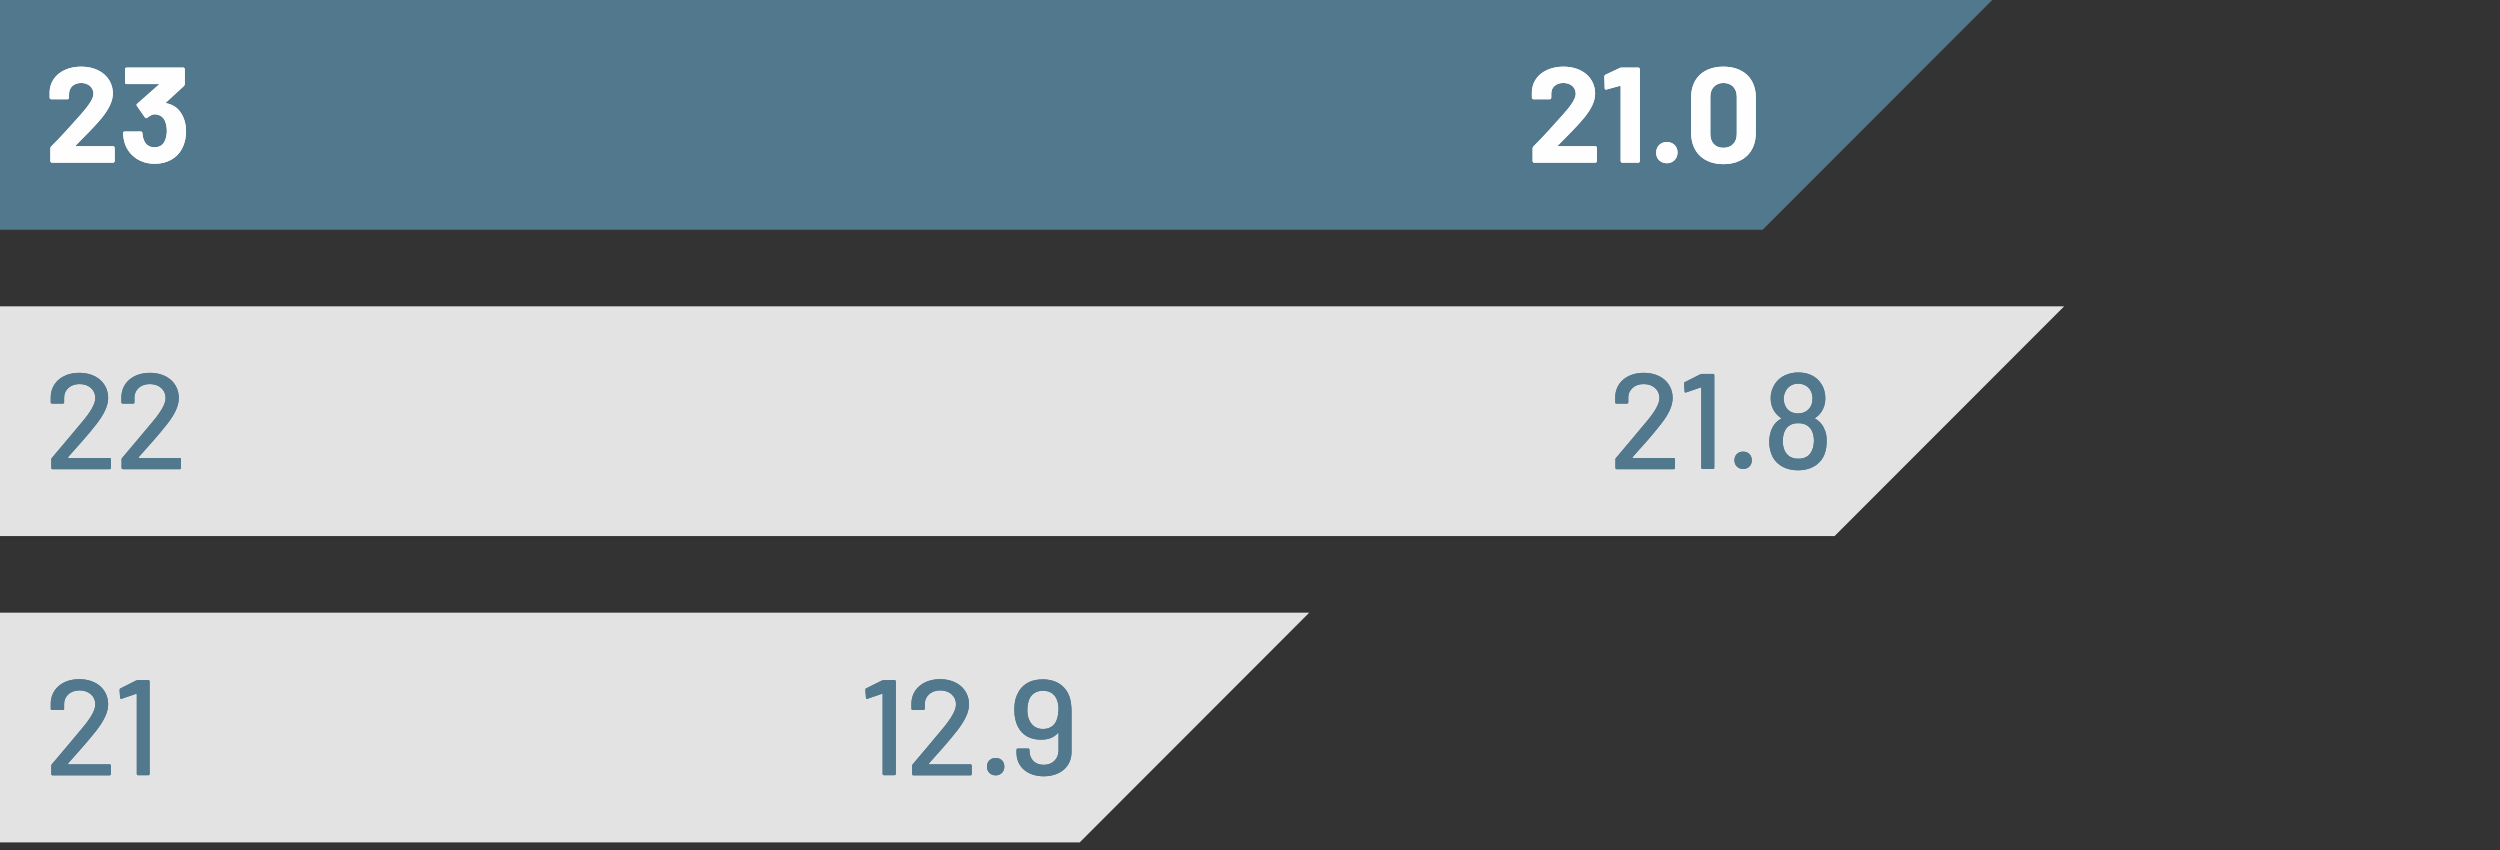 <?xml version="1.0" encoding="UTF-8"?>
<svg xmlns="http://www.w3.org/2000/svg" xmlns:xlink="http://www.w3.org/1999/xlink" version="1.1" id="Layer_1" x="0px" y="0px" viewBox="0 0 138 46.92" style="enable-background:new 0 0 138 46.92;" xml:space="preserve">
<rect x="0" y="0" width="138" height="46.92" fill="#333333" stroke="none"/>
<style type="text/css">
	.st0{fill-rule:evenodd;clip-rule:evenodd;fill:#E3E3E3;}
	.st1{fill-rule:evenodd;clip-rule:evenodd;fill:#52788E;}
	.st2{fill-rule:evenodd;clip-rule:evenodd;fill:#FEFEFE;}
</style>
<g id="NWF_-Headline-operating-profit-23">
	<g id="Group-27">
		<polygon id="Fill-20" class="st0" points="59.56,46.5 59.6,46.5 72.27,33.82 0,33.82 0,46.5   "></polygon>
		<polygon id="Fill-23" class="st0" points="101.23,29.59 101.27,29.59 113.94,16.91 0,16.91 0,29.59   "></polygon>
		<polygon id="Fill-26" class="st1" points="97.26,12.68 97.3,12.68 109.97,0 0,0 0,12.68   "></polygon>
		<g id="Group-10">
			<path id="Fill-8" class="st1" d="M3.76,42.14c0.55-0.62,1.09-1.22,1.54-1.79c0.43-0.55,0.67-1.03,0.67-1.47     c0-0.79-0.61-1.39-1.6-1.39c-0.89,0-1.54,0.52-1.57,1.31v0.32c0,0.04,0.03,0.07,0.08,0.07h0.58c0.05,0,0.08-0.03,0.08-0.07V38.9     c-0.01-0.47,0.34-0.79,0.85-0.79c0.52,0,0.87,0.32,0.87,0.78c0,0.32-0.27,0.77-0.71,1.29c-0.53,0.63-1.09,1.31-1.68,2     c-0.03,0.03-0.04,0.05-0.04,0.09v0.46c0,0.04,0.03,0.07,0.08,0.07h3.13c0.05,0,0.08-0.03,0.08-0.07v-0.47     c0-0.04-0.03-0.07-0.08-0.07H3.78C3.76,42.18,3.75,42.16,3.76,42.14 M7.5,37.57L6.65,38c-0.04,0.01-0.05,0.05-0.05,0.09     l0.03,0.43c0.01,0.06,0.04,0.07,0.09,0.05l0.79-0.27c0.01-0.01,0.04,0,0.04,0.02v4.4c0,0.04,0.03,0.07,0.07,0.07h0.57     c0.05,0,0.07-0.03,0.07-0.07v-5.1c0-0.04-0.03-0.08-0.07-0.08H7.6C7.57,37.55,7.53,37.56,7.5,37.57 M48.67,37.57L47.81,38     c-0.04,0.01-0.04,0.05-0.04,0.09l0.03,0.43c0.01,0.06,0.05,0.07,0.09,0.05l0.79-0.27c0.01-0.01,0.04,0,0.04,0.02v4.4     c0,0.04,0.03,0.07,0.08,0.07h0.57c0.04,0,0.08-0.03,0.08-0.07v-5.1c0-0.04-0.03-0.08-0.08-0.08h-0.59     C48.73,37.55,48.7,37.56,48.67,37.57 M51.28,42.14c0.56-0.62,1.09-1.22,1.54-1.79c0.43-0.55,0.67-1.03,0.67-1.47     c0-0.79-0.62-1.39-1.6-1.39c-0.89,0-1.55,0.52-1.58,1.31v0.32c0,0.04,0.03,0.07,0.08,0.07h0.58c0.05,0,0.08-0.03,0.08-0.07V38.9     c-0.01-0.47,0.34-0.79,0.85-0.79c0.52,0,0.87,0.32,0.87,0.78c0,0.32-0.27,0.77-0.7,1.29c-0.53,0.63-1.09,1.31-1.68,2     c-0.03,0.03-0.04,0.05-0.04,0.09v0.46c0,0.04,0.03,0.07,0.08,0.07h3.14c0.04,0,0.07-0.03,0.07-0.07v-0.47     c0-0.04-0.03-0.07-0.07-0.07H51.3C51.28,42.18,51.26,42.16,51.28,42.14 M54.96,42.8c0.28,0,0.48-0.2,0.48-0.48     c0-0.29-0.19-0.48-0.48-0.48c-0.28,0-0.48,0.19-0.48,0.48C54.48,42.6,54.68,42.8,54.96,42.8 M59.04,38.47     c-0.22-0.62-0.74-0.97-1.49-0.97c-0.7,0-1.19,0.32-1.42,0.88c-0.1,0.22-0.14,0.5-0.14,0.8c0,0.38,0.07,0.7,0.21,0.95     c0.23,0.45,0.66,0.7,1.26,0.7c0.35,0,0.68-0.08,0.93-0.36c0.02-0.02,0.04-0.01,0.04,0.01v0.94c0,0.49-0.35,0.8-0.82,0.8     c-0.47,0-0.78-0.31-0.78-0.76V41.4c0-0.04-0.03-0.08-0.07-0.08h-0.57c-0.05,0-0.08,0.03-0.08,0.08v0.15c0,0.78,0.61,1.3,1.5,1.3     c0.91,0,1.54-0.52,1.54-1.35V39.2C59.14,38.94,59.11,38.68,59.04,38.47 M58.31,39.79c-0.13,0.29-0.38,0.45-0.74,0.45     c-0.35,0-0.59-0.17-0.73-0.44c-0.09-0.16-0.13-0.38-0.13-0.61c0-0.23,0.04-0.42,0.1-0.58c0.13-0.3,0.38-0.48,0.76-0.48     s0.64,0.17,0.77,0.49c0.06,0.15,0.09,0.33,0.09,0.53C58.42,39.38,58.39,39.61,58.31,39.79"></path>
		</g>
		<path id="Fill-12" class="st1" d="M3.76,25.23c0.55-0.62,1.09-1.21,1.54-1.79c0.43-0.55,0.67-1.03,0.67-1.47    c0-0.79-0.61-1.39-1.6-1.39c-0.89,0-1.54,0.52-1.57,1.31v0.32c0,0.04,0.03,0.07,0.08,0.07h0.58c0.05,0,0.08-0.03,0.08-0.07v-0.22    c-0.01-0.47,0.34-0.79,0.85-0.79c0.52,0,0.87,0.32,0.87,0.78c0,0.32-0.27,0.77-0.71,1.29c-0.53,0.63-1.09,1.31-1.68,2    c-0.03,0.03-0.04,0.05-0.04,0.09v0.46c0,0.05,0.03,0.08,0.08,0.08h3.13c0.05,0,0.08-0.03,0.08-0.08v-0.47    c0-0.04-0.03-0.07-0.08-0.07H3.78C3.76,25.27,3.75,25.25,3.76,25.23 M7.66,25.23c0.55-0.62,1.09-1.21,1.54-1.79    c0.44-0.55,0.67-1.03,0.67-1.47c0-0.79-0.61-1.39-1.6-1.39c-0.89,0-1.54,0.52-1.57,1.31v0.32c0,0.04,0.03,0.07,0.07,0.07h0.58    c0.05,0,0.07-0.03,0.07-0.07v-0.22c-0.01-0.47,0.34-0.79,0.85-0.79c0.52,0,0.87,0.32,0.87,0.78c0,0.32-0.27,0.77-0.71,1.29    c-0.53,0.63-1.09,1.31-1.68,2c-0.03,0.03-0.04,0.05-0.04,0.09v0.46c0,0.05,0.03,0.08,0.08,0.08h3.13c0.05,0,0.07-0.03,0.07-0.08    v-0.47c0-0.04-0.03-0.07-0.07-0.07H7.68C7.66,25.27,7.65,25.25,7.66,25.23 M90.12,25.23c0.56-0.62,1.09-1.21,1.54-1.79    c0.44-0.55,0.67-1.03,0.67-1.47c0-0.79-0.61-1.39-1.6-1.39c-0.89,0-1.54,0.52-1.57,1.31v0.32c0,0.04,0.03,0.07,0.07,0.07h0.58    c0.04,0,0.07-0.03,0.07-0.07v-0.22c-0.01-0.47,0.34-0.79,0.85-0.79c0.52,0,0.87,0.32,0.87,0.78c0,0.32-0.27,0.77-0.71,1.29    c-0.53,0.63-1.09,1.31-1.68,2c-0.03,0.03-0.04,0.05-0.04,0.09v0.46c0,0.05,0.03,0.08,0.08,0.08h3.13c0.05,0,0.08-0.03,0.08-0.08    v-0.47c0-0.04-0.03-0.07-0.08-0.07h-2.25C90.12,25.27,90.1,25.25,90.12,25.23 M93.86,20.66l-0.85,0.43    c-0.04,0.01-0.05,0.05-0.05,0.09l0.03,0.43c0.01,0.06,0.04,0.07,0.09,0.05l0.79-0.27c0.01-0.01,0.04,0,0.04,0.02v4.4    c0,0.05,0.03,0.08,0.08,0.08h0.57c0.04,0,0.07-0.03,0.07-0.08v-5.1c0-0.04-0.03-0.07-0.07-0.07h-0.59    C93.93,20.64,93.89,20.65,93.86,20.66 M96.22,25.89c0.28,0,0.48-0.2,0.48-0.48c0-0.28-0.19-0.48-0.48-0.48    c-0.28,0-0.48,0.19-0.48,0.48C95.74,25.69,95.95,25.89,96.22,25.89 M100.69,23.65c-0.1-0.24-0.28-0.42-0.49-0.54    c-0.02-0.01-0.02-0.02,0-0.04c0.14-0.09,0.26-0.21,0.35-0.35c0.13-0.2,0.21-0.45,0.21-0.74c0-0.29-0.08-0.58-0.24-0.81    c-0.25-0.38-0.67-0.61-1.26-0.61c-0.55,0-1.01,0.23-1.27,0.61c-0.15,0.22-0.25,0.5-0.25,0.81c0,0.27,0.07,0.52,0.2,0.72    c0.1,0.15,0.22,0.27,0.37,0.38c0.01,0.01,0.01,0.03-0.01,0.04c-0.2,0.11-0.37,0.28-0.48,0.52c-0.1,0.2-0.16,0.47-0.16,0.76    c0,0.3,0.07,0.58,0.19,0.82c0.26,0.49,0.78,0.74,1.4,0.74c0.65,0,1.13-0.27,1.38-0.71c0.12-0.22,0.2-0.49,0.2-0.84    C100.85,24.11,100.79,23.84,100.69,23.65 M98.56,21.6c0.13-0.26,0.38-0.42,0.69-0.42c0.35,0,0.59,0.17,0.71,0.41    c0.06,0.12,0.09,0.26,0.09,0.38c0,0.19-0.03,0.37-0.12,0.5c-0.14,0.22-0.38,0.35-0.68,0.35c-0.29,0-0.52-0.11-0.66-0.34    c-0.08-0.13-0.13-0.29-0.13-0.5C98.46,21.86,98.5,21.73,98.56,21.6 M99.96,24.98c-0.14,0.23-0.38,0.34-0.69,0.34    c-0.34,0-0.56-0.12-0.71-0.36c-0.1-0.16-0.15-0.37-0.15-0.61c0-0.24,0.05-0.46,0.14-0.62c0.13-0.23,0.37-0.37,0.71-0.37    c0.35,0,0.6,0.14,0.74,0.39c0.08,0.15,0.13,0.35,0.13,0.59C100.12,24.62,100.06,24.83,99.96,24.98"></path>
		<path id="Fill-15" class="st2" d="M4.18,8.03c0.54-0.55,1.04-1.04,1.43-1.51C6,6.03,6.23,5.59,6.23,5.16    c0-0.82-0.66-1.48-1.75-1.48c-0.95,0-1.69,0.52-1.74,1.36v0.35c0,0.05,0.04,0.09,0.09,0.09h0.89c0.05,0,0.09-0.04,0.09-0.09V5.19    C3.81,4.83,4.08,4.58,4.48,4.58s0.68,0.25,0.68,0.6c0,0.28-0.29,0.67-0.69,1.13c-0.5,0.55-1.04,1.18-1.65,1.78    C2.79,8.12,2.78,8.16,2.78,8.2v0.69c0,0.05,0.04,0.09,0.09,0.09h3.37c0.05,0,0.09-0.04,0.09-0.09V8.16c0-0.05-0.04-0.09-0.09-0.09    H4.2C4.17,8.07,4.16,8.05,4.18,8.03 M10.12,6.48C9.95,6.08,9.66,5.79,9.19,5.7c-0.04,0-0.05-0.02-0.02-0.05l0.98-0.9    c0.03-0.03,0.05-0.07,0.05-0.11V3.82c0-0.05-0.04-0.09-0.09-0.09H6.99c-0.05,0-0.09,0.04-0.09,0.09v0.73    c0,0.05,0.04,0.09,0.09,0.09h1.76c0.03,0,0.04,0.02,0.01,0.04L7.57,5.73C7.53,5.76,7.53,5.81,7.56,5.85L8,6.48    C8.03,6.52,8.07,6.54,8.13,6.5C8.26,6.4,8.4,6.31,8.52,6.31c0.28,0,0.47,0.13,0.58,0.35c0.07,0.15,0.11,0.36,0.11,0.58    c0,0.19-0.04,0.38-0.11,0.53C9,8.01,8.81,8.13,8.52,8.13S8.03,7.98,7.94,7.72C7.89,7.62,7.87,7.47,7.86,7.35    c0-0.06-0.04-0.09-0.09-0.09H6.88c-0.05,0-0.09,0.03-0.09,0.09c0.01,0.2,0.05,0.43,0.12,0.63c0.25,0.64,0.85,1.06,1.62,1.06    c0.77,0,1.36-0.38,1.6-1.02c0.08-0.21,0.14-0.45,0.14-0.75C10.27,6.97,10.22,6.7,10.12,6.48 M86,8.03    c0.54-0.55,1.04-1.04,1.43-1.51c0.4-0.49,0.62-0.92,0.62-1.36c0-0.82-0.66-1.48-1.75-1.48c-0.95,0-1.69,0.52-1.74,1.36v0.35    c0,0.05,0.04,0.09,0.09,0.09h0.89c0.05,0,0.09-0.04,0.09-0.09V5.19c-0.01-0.37,0.26-0.61,0.67-0.61s0.68,0.25,0.68,0.6    c0,0.28-0.28,0.67-0.69,1.13c-0.5,0.55-1.04,1.18-1.65,1.78C84.61,8.12,84.6,8.16,84.6,8.2v0.69c0,0.05,0.04,0.09,0.09,0.09h3.37    c0.05,0,0.09-0.04,0.09-0.09V8.16c0-0.05-0.04-0.09-0.09-0.09h-2.03C85.99,8.07,85.98,8.05,86,8.03 M89.42,3.75l-0.79,0.37    c-0.04,0.02-0.07,0.06-0.07,0.1l0.02,0.65c0,0.06,0.04,0.09,0.1,0.07l0.74-0.2c0.02-0.01,0.04,0.01,0.04,0.04v4.11    c0,0.05,0.04,0.09,0.09,0.09h0.88c0.05,0,0.09-0.04,0.09-0.09V3.82c0-0.05-0.04-0.09-0.09-0.09h-0.91    C89.49,3.73,89.46,3.73,89.42,3.75 M92.01,9.01c0.34,0,0.59-0.25,0.59-0.59c0-0.35-0.25-0.58-0.59-0.58s-0.59,0.24-0.59,0.58    C91.41,8.76,91.66,9.01,92.01,9.01 M95.13,9.06c1.1,0,1.79-0.66,1.79-1.72V5.37c0-1.04-0.69-1.69-1.79-1.69    c-1.1,0-1.78,0.65-1.78,1.69v1.98C93.36,8.4,94.04,9.06,95.13,9.06 M95.13,8.16c-0.44,0-0.72-0.29-0.72-0.76V5.34    c0-0.46,0.29-0.76,0.72-0.76c0.45,0,0.74,0.29,0.74,0.76V7.4C95.87,7.86,95.58,8.16,95.13,8.16"></path>
		<path id="Fill-18" class="st1" d="M3.76,42.14c0.55-0.62,1.09-1.22,1.54-1.79c0.43-0.55,0.67-1.03,0.67-1.47    c0-0.79-0.61-1.39-1.6-1.39c-0.89,0-1.54,0.52-1.57,1.31v0.32c0,0.04,0.03,0.07,0.08,0.07h0.58c0.05,0,0.08-0.03,0.08-0.07V38.9    c-0.01-0.47,0.34-0.79,0.85-0.79c0.52,0,0.87,0.32,0.87,0.78c0,0.32-0.27,0.77-0.71,1.29c-0.53,0.63-1.09,1.31-1.68,2    c-0.03,0.03-0.04,0.05-0.04,0.09v0.46c0,0.04,0.03,0.07,0.08,0.07h3.13c0.05,0,0.08-0.03,0.08-0.07v-0.47    c0-0.04-0.03-0.07-0.08-0.07H3.78C3.76,42.18,3.75,42.16,3.76,42.14 M7.5,37.57L6.65,38c-0.04,0.01-0.05,0.05-0.05,0.09l0.03,0.43    c0.01,0.06,0.04,0.07,0.09,0.05l0.79-0.27c0.01-0.01,0.04,0,0.04,0.02v4.4c0,0.04,0.03,0.07,0.07,0.07h0.57    c0.05,0,0.07-0.03,0.07-0.07v-5.1c0-0.04-0.03-0.08-0.07-0.08H7.6C7.57,37.55,7.53,37.56,7.5,37.57 M48.67,37.57L47.81,38    c-0.04,0.01-0.04,0.05-0.04,0.09l0.03,0.43c0.01,0.06,0.05,0.07,0.09,0.05l0.79-0.27c0.01-0.01,0.04,0,0.04,0.02v4.4    c0,0.04,0.03,0.07,0.08,0.07h0.57c0.04,0,0.08-0.03,0.08-0.07v-5.1c0-0.04-0.03-0.08-0.08-0.08h-0.59    C48.73,37.55,48.7,37.56,48.67,37.57 M51.28,42.14c0.56-0.62,1.09-1.22,1.54-1.79c0.43-0.55,0.67-1.03,0.67-1.47    c0-0.79-0.62-1.39-1.6-1.39c-0.89,0-1.55,0.52-1.58,1.31v0.32c0,0.04,0.03,0.07,0.08,0.07h0.58c0.05,0,0.08-0.03,0.08-0.07V38.9    c-0.01-0.47,0.34-0.79,0.85-0.79c0.52,0,0.87,0.32,0.87,0.78c0,0.32-0.27,0.77-0.7,1.29c-0.53,0.63-1.09,1.31-1.68,2    c-0.03,0.03-0.04,0.05-0.04,0.09v0.46c0,0.04,0.03,0.07,0.08,0.07h3.14c0.04,0,0.07-0.03,0.07-0.07v-0.47    c0-0.04-0.03-0.07-0.07-0.07H51.3C51.28,42.18,51.26,42.16,51.28,42.14 M54.96,42.8c0.28,0,0.48-0.2,0.48-0.48    c0-0.29-0.19-0.48-0.48-0.48c-0.28,0-0.48,0.19-0.48,0.48C54.48,42.6,54.68,42.8,54.96,42.8 M59.04,38.47    c-0.22-0.62-0.74-0.97-1.49-0.97c-0.7,0-1.19,0.32-1.42,0.88c-0.1,0.22-0.14,0.5-0.14,0.8c0,0.38,0.07,0.7,0.21,0.95    c0.23,0.45,0.66,0.7,1.26,0.7c0.35,0,0.68-0.08,0.93-0.36c0.02-0.02,0.04-0.01,0.04,0.01v0.94c0,0.49-0.35,0.8-0.82,0.8    c-0.47,0-0.78-0.31-0.78-0.76V41.4c0-0.04-0.03-0.08-0.07-0.08h-0.57c-0.05,0-0.08,0.03-0.08,0.08v0.15c0,0.78,0.61,1.3,1.5,1.3    c0.91,0,1.54-0.52,1.54-1.35V39.2C59.14,38.94,59.11,38.68,59.04,38.47 M58.31,39.79c-0.13,0.29-0.38,0.45-0.74,0.45    c-0.35,0-0.59-0.17-0.73-0.44c-0.09-0.16-0.13-0.38-0.13-0.61c0-0.23,0.04-0.42,0.1-0.58c0.13-0.3,0.38-0.48,0.76-0.48    s0.64,0.17,0.77,0.49c0.06,0.15,0.09,0.33,0.09,0.53C58.42,39.38,58.39,39.61,58.31,39.79"></path>
		<path id="Fill-21" class="st1" d="M3.76,25.23c0.55-0.62,1.09-1.21,1.54-1.79c0.43-0.55,0.67-1.03,0.67-1.47    c0-0.79-0.61-1.39-1.6-1.39c-0.89,0-1.54,0.52-1.57,1.31v0.32c0,0.04,0.03,0.07,0.08,0.07h0.58c0.05,0,0.08-0.03,0.08-0.07v-0.22    c-0.01-0.47,0.34-0.79,0.85-0.79c0.52,0,0.87,0.32,0.87,0.78c0,0.32-0.27,0.77-0.71,1.29c-0.53,0.63-1.09,1.31-1.68,2    c-0.03,0.03-0.04,0.05-0.04,0.09v0.46c0,0.05,0.03,0.08,0.08,0.08h3.13c0.05,0,0.08-0.03,0.08-0.08v-0.47    c0-0.04-0.03-0.07-0.08-0.07H3.78C3.76,25.27,3.75,25.25,3.76,25.23 M7.66,25.23c0.55-0.62,1.09-1.21,1.54-1.79    c0.44-0.55,0.67-1.03,0.67-1.47c0-0.79-0.61-1.39-1.6-1.39c-0.89,0-1.54,0.52-1.57,1.31v0.32c0,0.04,0.03,0.07,0.07,0.07h0.58    c0.05,0,0.07-0.03,0.07-0.07v-0.22c-0.01-0.47,0.34-0.79,0.85-0.79c0.52,0,0.87,0.32,0.87,0.78c0,0.32-0.27,0.77-0.71,1.29    c-0.53,0.63-1.09,1.31-1.68,2c-0.03,0.03-0.04,0.05-0.04,0.09v0.46c0,0.05,0.03,0.08,0.08,0.08h3.13c0.05,0,0.07-0.03,0.07-0.08    v-0.47c0-0.04-0.03-0.07-0.07-0.07H7.68C7.66,25.27,7.65,25.25,7.66,25.23 M90.12,25.23c0.56-0.62,1.09-1.21,1.54-1.79    c0.44-0.55,0.67-1.03,0.67-1.47c0-0.79-0.61-1.39-1.6-1.39c-0.89,0-1.54,0.52-1.57,1.31v0.32c0,0.04,0.03,0.07,0.07,0.07h0.58    c0.04,0,0.07-0.03,0.07-0.07v-0.22c-0.01-0.47,0.34-0.79,0.85-0.79c0.52,0,0.87,0.32,0.87,0.78c0,0.32-0.27,0.77-0.71,1.29    c-0.53,0.63-1.09,1.31-1.68,2c-0.03,0.03-0.04,0.05-0.04,0.09v0.46c0,0.05,0.03,0.08,0.08,0.08h3.13c0.05,0,0.08-0.03,0.08-0.08    v-0.47c0-0.04-0.03-0.07-0.08-0.07h-2.25C90.12,25.27,90.1,25.25,90.12,25.23 M93.86,20.66l-0.85,0.43    c-0.04,0.01-0.05,0.05-0.05,0.09l0.03,0.43c0.01,0.06,0.04,0.07,0.09,0.05l0.79-0.27c0.01-0.01,0.04,0,0.04,0.02v4.4    c0,0.05,0.03,0.08,0.08,0.08h0.57c0.04,0,0.07-0.03,0.07-0.08v-5.1c0-0.04-0.03-0.07-0.07-0.07h-0.59    C93.93,20.64,93.89,20.65,93.86,20.66 M96.22,25.89c0.28,0,0.48-0.2,0.48-0.48c0-0.28-0.19-0.48-0.48-0.48    c-0.28,0-0.48,0.19-0.48,0.48C95.74,25.69,95.95,25.89,96.22,25.89 M100.69,23.65c-0.1-0.24-0.28-0.42-0.49-0.54    c-0.02-0.01-0.02-0.02,0-0.04c0.14-0.09,0.26-0.21,0.35-0.35c0.13-0.2,0.21-0.45,0.21-0.74c0-0.29-0.08-0.58-0.24-0.81    c-0.25-0.38-0.67-0.61-1.26-0.61c-0.55,0-1.01,0.23-1.27,0.61c-0.15,0.22-0.25,0.5-0.25,0.81c0,0.27,0.07,0.52,0.2,0.72    c0.1,0.15,0.22,0.27,0.37,0.38c0.01,0.01,0.01,0.03-0.01,0.04c-0.2,0.11-0.37,0.28-0.48,0.52c-0.1,0.2-0.16,0.47-0.16,0.76    c0,0.3,0.07,0.58,0.19,0.82c0.26,0.49,0.78,0.74,1.4,0.74c0.65,0,1.13-0.27,1.38-0.71c0.12-0.22,0.2-0.49,0.2-0.84    C100.85,24.11,100.79,23.84,100.69,23.65 M98.56,21.6c0.13-0.26,0.38-0.42,0.69-0.42c0.35,0,0.59,0.17,0.71,0.41    c0.06,0.12,0.09,0.26,0.09,0.38c0,0.19-0.03,0.37-0.12,0.5c-0.14,0.22-0.38,0.35-0.68,0.35c-0.29,0-0.52-0.11-0.66-0.34    c-0.08-0.13-0.13-0.29-0.13-0.5C98.46,21.86,98.5,21.73,98.56,21.6 M99.96,24.98c-0.14,0.23-0.38,0.34-0.69,0.34    c-0.34,0-0.56-0.12-0.71-0.36c-0.1-0.16-0.15-0.37-0.15-0.61c0-0.24,0.05-0.46,0.14-0.62c0.13-0.23,0.37-0.37,0.71-0.37    c0.35,0,0.6,0.14,0.74,0.39c0.08,0.15,0.13,0.35,0.13,0.59C100.12,24.62,100.06,24.83,99.96,24.98"></path>
		<path id="Fill-24" class="st2" d="M4.18,8.03c0.54-0.55,1.04-1.04,1.43-1.51C6,6.03,6.23,5.59,6.23,5.16    c0-0.82-0.66-1.48-1.75-1.48c-0.95,0-1.69,0.52-1.74,1.36v0.35c0,0.05,0.04,0.09,0.09,0.09h0.89c0.05,0,0.09-0.04,0.09-0.09V5.19    C3.81,4.83,4.08,4.58,4.48,4.58s0.68,0.25,0.68,0.6c0,0.28-0.29,0.67-0.69,1.13c-0.5,0.55-1.04,1.18-1.65,1.78    C2.79,8.12,2.78,8.16,2.78,8.2v0.69c0,0.05,0.04,0.09,0.09,0.09h3.37c0.05,0,0.09-0.04,0.09-0.09V8.16c0-0.05-0.04-0.09-0.09-0.09    H4.2C4.17,8.07,4.16,8.05,4.18,8.03 M10.12,6.48C9.95,6.08,9.66,5.79,9.19,5.7c-0.04,0-0.05-0.02-0.02-0.05l0.98-0.9    c0.03-0.03,0.05-0.07,0.05-0.11V3.82c0-0.05-0.04-0.09-0.09-0.09H6.99c-0.05,0-0.09,0.04-0.09,0.09v0.73    c0,0.05,0.04,0.09,0.09,0.09h1.76c0.03,0,0.04,0.02,0.01,0.04L7.57,5.73C7.53,5.76,7.53,5.81,7.56,5.85L8,6.48    C8.03,6.52,8.07,6.54,8.13,6.5C8.26,6.4,8.4,6.31,8.52,6.31c0.28,0,0.47,0.13,0.58,0.35c0.07,0.15,0.11,0.36,0.11,0.58    c0,0.19-0.04,0.38-0.11,0.53C9,8.01,8.81,8.13,8.52,8.13S8.03,7.98,7.94,7.72C7.89,7.62,7.87,7.47,7.86,7.35    c0-0.06-0.04-0.09-0.09-0.09H6.88c-0.05,0-0.09,0.03-0.09,0.09c0.01,0.2,0.05,0.43,0.12,0.63c0.25,0.64,0.85,1.06,1.62,1.06    c0.77,0,1.36-0.38,1.6-1.02c0.08-0.21,0.14-0.45,0.14-0.75C10.27,6.97,10.22,6.7,10.12,6.48 M86,8.03    c0.54-0.55,1.04-1.04,1.43-1.51c0.4-0.49,0.62-0.92,0.62-1.36c0-0.82-0.66-1.48-1.75-1.48c-0.95,0-1.69,0.52-1.74,1.36v0.35    c0,0.05,0.04,0.09,0.09,0.09h0.89c0.05,0,0.09-0.04,0.09-0.09V5.19c-0.01-0.37,0.26-0.61,0.67-0.61s0.68,0.25,0.68,0.6    c0,0.28-0.28,0.67-0.69,1.13c-0.5,0.55-1.04,1.18-1.65,1.78C84.61,8.12,84.6,8.16,84.6,8.2v0.69c0,0.05,0.04,0.09,0.09,0.09h3.37    c0.05,0,0.09-0.04,0.09-0.09V8.16c0-0.05-0.04-0.09-0.09-0.09h-2.03C85.99,8.07,85.98,8.05,86,8.03 M89.42,3.75l-0.79,0.37    c-0.04,0.02-0.07,0.06-0.07,0.1l0.02,0.65c0,0.06,0.04,0.09,0.1,0.07l0.74-0.2c0.02-0.01,0.04,0.01,0.04,0.04v4.11    c0,0.05,0.04,0.09,0.09,0.09h0.88c0.05,0,0.09-0.04,0.09-0.09V3.82c0-0.05-0.04-0.09-0.09-0.09h-0.91    C89.49,3.73,89.46,3.73,89.42,3.75 M92.01,9.01c0.34,0,0.59-0.25,0.59-0.59c0-0.35-0.25-0.58-0.59-0.58s-0.59,0.24-0.59,0.58    C91.41,8.76,91.66,9.01,92.01,9.01 M95.13,9.06c1.1,0,1.79-0.66,1.79-1.72V5.37c0-1.04-0.69-1.69-1.79-1.69    c-1.1,0-1.78,0.65-1.78,1.69v1.98C93.36,8.4,94.04,9.06,95.13,9.06 M95.13,8.16c-0.44,0-0.72-0.29-0.72-0.76V5.34    c0-0.46,0.29-0.76,0.72-0.76c0.45,0,0.74,0.29,0.74,0.76V7.4C95.87,7.86,95.58,8.16,95.13,8.16"></path>
	</g>
</g>
</svg>
